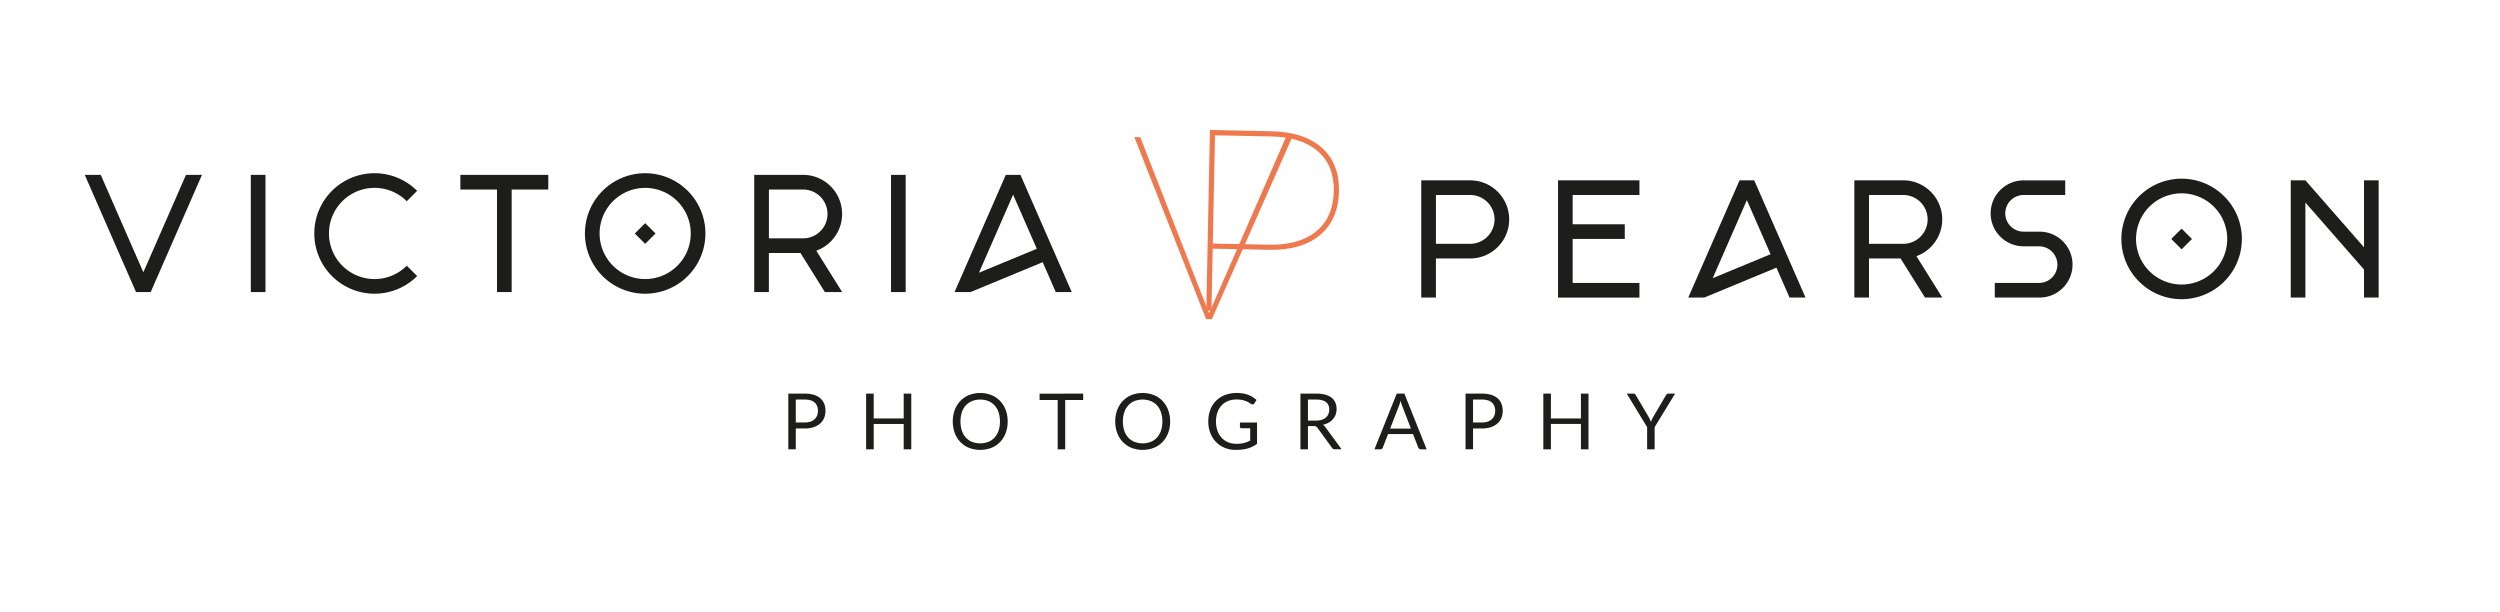 <?xml version="1.0" encoding="UTF-8"?> <svg xmlns="http://www.w3.org/2000/svg" id="Layer_1" data-name="Layer 1" viewBox="0 0 3481.37 852.58"><defs><style>.cls-1{fill:#ef794e;}.cls-2{fill:#1d1d1b;}</style></defs><title>Victoria Pearson Logos</title><path class="cls-1" d="M1579.61,190.85l8.28.16,95.81,245.24,108.19-247.82,7.8,2.14-112.2,254-7.91-.16Z"></path><path class="cls-1" d="M1840.57,205.61q24.75,21.91,24,60.77-.81,39.57-26.43,61t-71.32,20.51l-78.07-1.58L1687,432.67l-7.19-.15,5.08-251.47,85.26,1.72Q1815.82,183.7,1840.57,205.61ZM1833,322.07q23.61-19.5,24.34-55.84.72-35.61-22.09-55.51T1770,190l-78.06-1.58-3.05,150.74,78.07,1.58Q1809.39,341.56,1833,322.07Z"></path><path class="cls-2" d="M281.26,243.49,209.84,406.74H189.43L118,243.49h22.27l59.35,135.66L259,243.49Z"></path><path class="cls-2" d="M349.27,406.74V243.49h20.41V406.74Z"></path><path class="cls-2" d="M566.48,370l14.42,14.42a83.9,83.9,0,1,1,0-118.63l-14.42,14.42a63.49,63.49,0,1,0,0,89.79Z"></path><path class="cls-2" d="M763.52,243.49v20.4h-51V406.74H692.09V263.89h-51v-20.4Z"></path><path class="cls-2" d="M982.32,325.11a83.9,83.9,0,1,1-24.58-59.32A83.63,83.63,0,0,1,982.32,325.11Zm-20.41,0A63.47,63.47,0,1,0,943.32,370,63.12,63.12,0,0,0,961.91,325.11ZM898.4,339.59,884,325.16l14.43-14.43,14.43,14.43Z"></path><path class="cls-2" d="M1136.76,349.13l36,57.61h-24.06l-34-54.42h-44v54.42h-20.41V243.49h68a54.43,54.43,0,0,1,18.41,105.64Zm-18.41-17.21a34,34,0,1,0,0-68h-47.61v68Z"></path><path class="cls-2" d="M1240.79,406.74V243.49h20.4V406.74Z"></path><path class="cls-2" d="M1492.46,406.74H1470.2L1452,365.11l-100.52,41.63h-22.26l71.42-163.25H1421Zm-48.66-60.31-33-75.35-47.55,108.7Z"></path><path class="cls-2" d="M2101.62,305.52a54.41,54.41,0,0,1-54.42,54.41h-47.61v54.42h-20.41V251.1h68a54.42,54.42,0,0,1,54.42,54.42Zm-20.41,0a34,34,0,0,0-34-34h-47.61v68h47.61a34,34,0,0,0,34-34Z"></path><path class="cls-2" d="M2190,271.51v40.81h72.56v20.41H2190V394h93v20.4H2169.64V251.1H2283v20.41Z"></path><path class="cls-2" d="M2514.28,414.35H2492l-18.21-41.63-100.51,41.63H2351l71.42-163.25h20.41ZM2465.61,354l-33-75.35-47.55,108.7Z"></path><path class="cls-2" d="M2668.72,356.74l36,57.61h-24.06l-34-54.42h-44v54.42h-20.4V251.1h68a54.43,54.43,0,0,1,18.41,105.64Zm-18.41-17.21a34,34,0,1,0,0-68h-47.62v68Z"></path><path class="cls-2" d="M2886.11,368.44a45.89,45.89,0,0,1-45.91,45.91h-62.36V394h62.36a25.51,25.51,0,0,0,0-51h-21.54a45.92,45.92,0,1,1,0-91.83h57.25v20.41h-57.25a25.51,25.51,0,1,0,0,51h21.54a45.9,45.9,0,0,1,45.91,45.92Z"></path><path class="cls-2" d="M3121.92,332.73a83.9,83.9,0,1,1-24.58-59.33A83.61,83.61,0,0,1,3121.92,332.73Zm-20.41,0a63.49,63.49,0,1,0-18.6,44.89A63.11,63.11,0,0,0,3101.51,332.73ZM3038,347.21l-14.43-14.43L3038,318.35l14.43,14.43Z"></path><path class="cls-2" d="M3312.37,251.1V414.35H3292v-39l-81.62-93.29V414.35h-20.41V251.1h20.41L3292,344.38V251.1Z"></path><path class="cls-2" d="M1108.18,596.67v29h-10.44V548.13h22.89a43.19,43.19,0,0,1,12.8,1.7,24.49,24.49,0,0,1,9,4.85,19.45,19.45,0,0,1,5.33,7.57,26.74,26.74,0,0,1,1.76,9.91,25.28,25.28,0,0,1-1.89,9.9,21.35,21.35,0,0,1-5.55,7.74,25.91,25.91,0,0,1-9.07,5.06,38.89,38.89,0,0,1-12.39,1.81Zm0-8.33h12.45a24.31,24.31,0,0,0,7.93-1.19,16.26,16.26,0,0,0,5.76-3.33,13.86,13.86,0,0,0,3.52-5.11,17.59,17.59,0,0,0,1.19-6.55q0-7.42-4.57-11.59t-13.83-4.16h-12.45Z"></path><path class="cls-2" d="M1269,625.68h-10.55V590.39h-41.78v35.29h-10.56V548.13h10.56v34.58h41.78V548.13H1269Z"></path><path class="cls-2" d="M1403.24,586.93a44.74,44.74,0,0,1-2.76,16,36.64,36.64,0,0,1-7.79,12.53,34.88,34.88,0,0,1-12.1,8.15,43.55,43.55,0,0,1-31.2,0,35,35,0,0,1-12.07-8.15,36.64,36.64,0,0,1-7.79-12.53,47.7,47.7,0,0,1,0-32,37.06,37.06,0,0,1,7.79-12.56,35.21,35.21,0,0,1,12.07-8.2,43.13,43.13,0,0,1,31.2,0,35.14,35.14,0,0,1,12.1,8.2,37.06,37.06,0,0,1,7.79,12.56A44.74,44.74,0,0,1,1403.24,586.93Zm-10.77,0a39.7,39.7,0,0,0-1.94-12.83,27,27,0,0,0-5.53-9.6,23.92,23.92,0,0,0-8.65-6,31.53,31.53,0,0,0-22.68,0,24.24,24.24,0,0,0-8.69,6,26.75,26.75,0,0,0-5.54,9.6,43.08,43.08,0,0,0,0,25.63,26.83,26.83,0,0,0,5.54,9.58,23.92,23.92,0,0,0,8.69,6,32,32,0,0,0,22.68,0,23.61,23.61,0,0,0,8.65-6,27.11,27.11,0,0,0,5.53-9.58A39.43,39.43,0,0,0,1392.47,586.93Z"></path><path class="cls-2" d="M1508.4,548.13V557h-25.06v68.73h-10.5V557h-25.17v-8.82Z"></path><path class="cls-2" d="M1629.46,586.93a44.74,44.74,0,0,1-2.76,16,36.64,36.64,0,0,1-7.79,12.53,34.88,34.88,0,0,1-12.1,8.15,43.55,43.55,0,0,1-31.2,0,35,35,0,0,1-12.07-8.15,36.64,36.64,0,0,1-7.79-12.53,47.7,47.7,0,0,1,0-32,37.06,37.06,0,0,1,7.79-12.56,35.21,35.21,0,0,1,12.07-8.2,43.13,43.13,0,0,1,31.2,0,35.14,35.14,0,0,1,12.1,8.2,37.06,37.06,0,0,1,7.79,12.56A44.74,44.74,0,0,1,1629.46,586.93Zm-10.77,0a39.42,39.42,0,0,0-2-12.83,26.86,26.86,0,0,0-5.52-9.6,23.92,23.92,0,0,0-8.65-6,31.53,31.53,0,0,0-22.68,0,24.24,24.24,0,0,0-8.69,6,26.91,26.91,0,0,0-5.55,9.6,43.3,43.3,0,0,0,0,25.63,27,27,0,0,0,5.55,9.58,23.92,23.92,0,0,0,8.69,6,32,32,0,0,0,22.68,0,23.61,23.61,0,0,0,8.65-6,26.94,26.94,0,0,0,5.52-9.58A39.15,39.15,0,0,0,1618.69,586.93Z"></path><path class="cls-2" d="M1721.68,618.05a51,51,0,0,0,5.76-.3,36.76,36.76,0,0,0,5-.89,34.06,34.06,0,0,0,4.38-1.44,42.09,42.09,0,0,0,4.11-1.92V596.4h-12a2.3,2.3,0,0,1-1.65-.59,1.94,1.94,0,0,1-.62-1.46v-6h23.81v29.77a43.25,43.25,0,0,1-6.09,3.68,42,42,0,0,1-6.76,2.62,48.35,48.35,0,0,1-7.72,1.57,70.77,70.77,0,0,1-8.93.52,40.3,40.3,0,0,1-15.48-2.9,35.5,35.5,0,0,1-12.12-8.12,36.87,36.87,0,0,1-7.93-12.53,44,44,0,0,1-2.84-16.07,45,45,0,0,1,2.79-16.18,34.74,34.74,0,0,1,20.46-20.62,44.8,44.8,0,0,1,16.42-2.87,50.75,50.75,0,0,1,8.55.68,39.77,39.77,0,0,1,7.34,1.95,34,34,0,0,1,6.25,3.08,38,38,0,0,1,5.35,4.09l-3,4.76a2.76,2.76,0,0,1-2.38,1.46,3.92,3.92,0,0,1-1.9-.59c-.9-.51-1.91-1.12-3-1.84a25.67,25.67,0,0,0-4.08-2.09,32.8,32.8,0,0,0-5.69-1.7,37.26,37.26,0,0,0-7.76-.71,31.59,31.59,0,0,0-11.86,2.14,25.19,25.19,0,0,0-9,6.12,27,27,0,0,0-5.74,9.63,38,38,0,0,0-2,12.69,38.39,38.39,0,0,0,2.08,13.12,27.75,27.75,0,0,0,5.87,9.77,25.4,25.4,0,0,0,9,6.12A30.11,30.11,0,0,0,1721.68,618.05Z"></path><path class="cls-2" d="M1821.37,593.32v32.36h-10.45V548.13h21.92a47.56,47.56,0,0,1,12.72,1.49,24.22,24.22,0,0,1,8.85,4.3,17.18,17.18,0,0,1,5.17,6.79,22.84,22.84,0,0,1,1.67,8.9,22.45,22.45,0,0,1-1.29,7.69,20.19,20.19,0,0,1-3.77,6.41,22.27,22.27,0,0,1-6,4.84,29.43,29.43,0,0,1-8,3,11,11,0,0,1,3.46,3.31l22.63,30.79h-9.31a4.59,4.59,0,0,1-4.22-2.22l-20.14-27.71a5.79,5.79,0,0,0-2-1.86,7.19,7.19,0,0,0-3.25-.57Zm0-7.63h11a26.77,26.77,0,0,0,8.09-1.11,16.56,16.56,0,0,0,5.84-3.14,13.14,13.14,0,0,0,3.55-4.85,15.85,15.85,0,0,0,1.19-6.22q0-6.93-4.58-10.45t-13.61-3.51h-11.47Z"></path><path class="cls-2" d="M1986.65,625.68h-8.12a3.48,3.48,0,0,1-2.27-.7,4.35,4.35,0,0,1-1.3-1.79l-7.25-18.72h-34.8l-7.25,18.72a4.29,4.29,0,0,1-1.3,1.73,3.44,3.44,0,0,1-2.27.76H1914l31-77.55h10.66Zm-50.82-28.79h29l-12.18-31.55a60.29,60.29,0,0,1-2.33-7.31c-.4,1.48-.78,2.84-1.16,4.09s-.75,2.33-1.11,3.27Z"></path><path class="cls-2" d="M2051.27,596.67v29h-10.45V548.13h22.9a43.23,43.23,0,0,1,12.8,1.7,24.57,24.57,0,0,1,9,4.85,19.56,19.56,0,0,1,5.33,7.57,26.74,26.74,0,0,1,1.76,9.91,25.28,25.28,0,0,1-1.9,9.9,21.23,21.23,0,0,1-5.55,7.74,25.77,25.77,0,0,1-9.06,5.06,38.93,38.93,0,0,1-12.39,1.81Zm0-8.33h12.45a24.25,24.25,0,0,0,7.92-1.19,16.22,16.22,0,0,0,5.77-3.33,14,14,0,0,0,3.52-5.11,17.59,17.59,0,0,0,1.19-6.55q0-7.42-4.58-11.59t-13.82-4.16h-12.45Z"></path><path class="cls-2" d="M2212.06,625.68H2201.5V590.39h-41.78v35.29h-10.55V548.13h10.55v34.58h41.78V548.13h10.56Z"></path><path class="cls-2" d="M2304.17,594.83v30.85h-10.45V594.83l-28.41-46.7h9.2a3.27,3.27,0,0,1,2.22.7,6.92,6.92,0,0,1,1.41,1.73l17.75,30.15a37.61,37.61,0,0,1,1.81,3.57c.49,1.12.93,2.22,1.33,3.3.39-1.12.83-2.24,1.3-3.36a28.33,28.33,0,0,1,1.78-3.51l17.7-30.15a6.84,6.84,0,0,1,1.33-1.65,3.06,3.06,0,0,1,2.19-.78h9.31Z"></path></svg> 